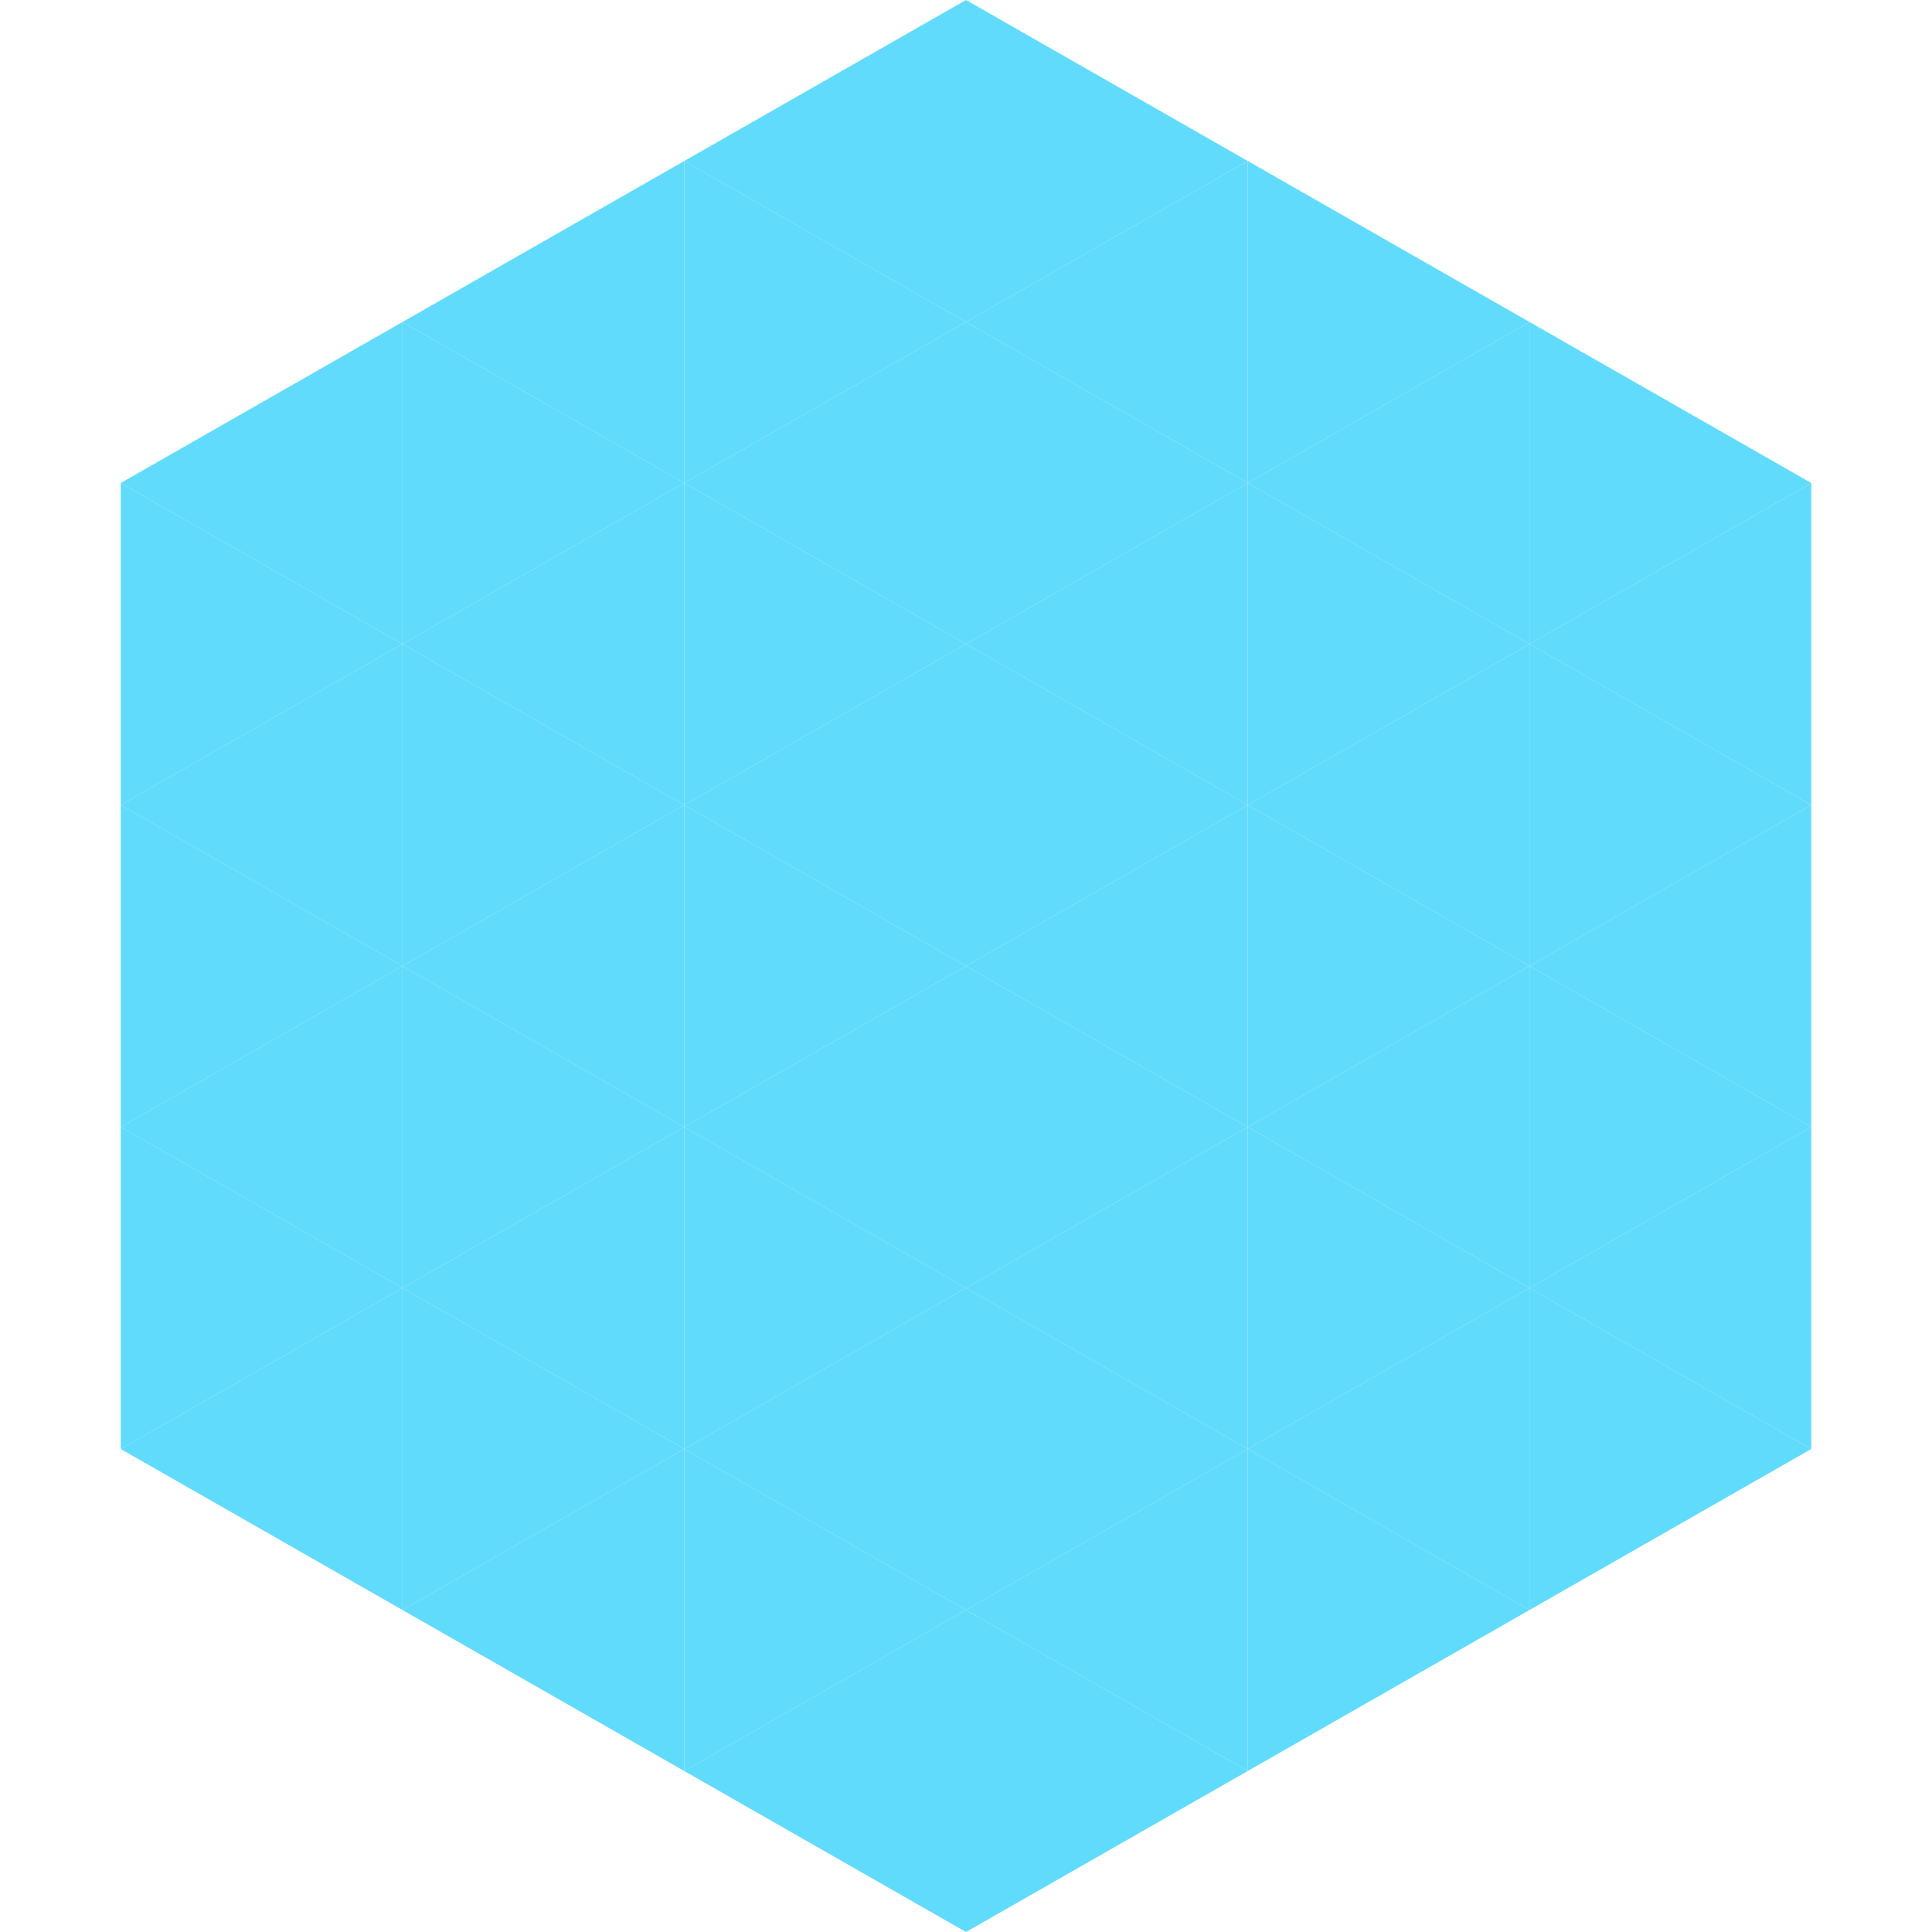 <?xml version="1.0"?>
<!-- Generated by SVGo -->
<svg width="240" height="240"
     xmlns="http://www.w3.org/2000/svg"
     xmlns:xlink="http://www.w3.org/1999/xlink">
<polygon points="50,40 15,60 50,80" style="fill:rgb(96,219,252)" />
<polygon points="190,40 225,60 190,80" style="fill:rgb(96,219,252)" />
<polygon points="15,60 50,80 15,100" style="fill:rgb(96,219,252)" />
<polygon points="225,60 190,80 225,100" style="fill:rgb(96,219,252)" />
<polygon points="50,80 15,100 50,120" style="fill:rgb(96,219,252)" />
<polygon points="190,80 225,100 190,120" style="fill:rgb(96,219,252)" />
<polygon points="15,100 50,120 15,140" style="fill:rgb(96,219,252)" />
<polygon points="225,100 190,120 225,140" style="fill:rgb(96,219,252)" />
<polygon points="50,120 15,140 50,160" style="fill:rgb(96,219,252)" />
<polygon points="190,120 225,140 190,160" style="fill:rgb(96,219,252)" />
<polygon points="15,140 50,160 15,180" style="fill:rgb(96,219,252)" />
<polygon points="225,140 190,160 225,180" style="fill:rgb(96,219,252)" />
<polygon points="50,160 15,180 50,200" style="fill:rgb(96,219,252)" />
<polygon points="190,160 225,180 190,200" style="fill:rgb(96,219,252)" />
<polygon points="15,180 50,200 15,220" style="fill:rgb(255,255,255); fill-opacity:0" />
<polygon points="225,180 190,200 225,220" style="fill:rgb(255,255,255); fill-opacity:0" />
<polygon points="50,0 85,20 50,40" style="fill:rgb(255,255,255); fill-opacity:0" />
<polygon points="190,0 155,20 190,40" style="fill:rgb(255,255,255); fill-opacity:0" />
<polygon points="85,20 50,40 85,60" style="fill:rgb(96,219,252)" />
<polygon points="155,20 190,40 155,60" style="fill:rgb(96,219,252)" />
<polygon points="50,40 85,60 50,80" style="fill:rgb(96,219,252)" />
<polygon points="190,40 155,60 190,80" style="fill:rgb(96,219,252)" />
<polygon points="85,60 50,80 85,100" style="fill:rgb(96,219,252)" />
<polygon points="155,60 190,80 155,100" style="fill:rgb(96,219,252)" />
<polygon points="50,80 85,100 50,120" style="fill:rgb(96,219,252)" />
<polygon points="190,80 155,100 190,120" style="fill:rgb(96,219,252)" />
<polygon points="85,100 50,120 85,140" style="fill:rgb(96,219,252)" />
<polygon points="155,100 190,120 155,140" style="fill:rgb(96,219,252)" />
<polygon points="50,120 85,140 50,160" style="fill:rgb(96,219,252)" />
<polygon points="190,120 155,140 190,160" style="fill:rgb(96,219,252)" />
<polygon points="85,140 50,160 85,180" style="fill:rgb(96,219,252)" />
<polygon points="155,140 190,160 155,180" style="fill:rgb(96,219,252)" />
<polygon points="50,160 85,180 50,200" style="fill:rgb(96,219,252)" />
<polygon points="190,160 155,180 190,200" style="fill:rgb(96,219,252)" />
<polygon points="85,180 50,200 85,220" style="fill:rgb(96,219,252)" />
<polygon points="155,180 190,200 155,220" style="fill:rgb(96,219,252)" />
<polygon points="120,0 85,20 120,40" style="fill:rgb(96,219,252)" />
<polygon points="120,0 155,20 120,40" style="fill:rgb(96,219,252)" />
<polygon points="85,20 120,40 85,60" style="fill:rgb(96,219,252)" />
<polygon points="155,20 120,40 155,60" style="fill:rgb(96,219,252)" />
<polygon points="120,40 85,60 120,80" style="fill:rgb(96,219,252)" />
<polygon points="120,40 155,60 120,80" style="fill:rgb(96,219,252)" />
<polygon points="85,60 120,80 85,100" style="fill:rgb(96,219,252)" />
<polygon points="155,60 120,80 155,100" style="fill:rgb(96,219,252)" />
<polygon points="120,80 85,100 120,120" style="fill:rgb(96,219,252)" />
<polygon points="120,80 155,100 120,120" style="fill:rgb(96,219,252)" />
<polygon points="85,100 120,120 85,140" style="fill:rgb(96,219,252)" />
<polygon points="155,100 120,120 155,140" style="fill:rgb(96,219,252)" />
<polygon points="120,120 85,140 120,160" style="fill:rgb(96,219,252)" />
<polygon points="120,120 155,140 120,160" style="fill:rgb(96,219,252)" />
<polygon points="85,140 120,160 85,180" style="fill:rgb(96,219,252)" />
<polygon points="155,140 120,160 155,180" style="fill:rgb(96,219,252)" />
<polygon points="120,160 85,180 120,200" style="fill:rgb(96,219,252)" />
<polygon points="120,160 155,180 120,200" style="fill:rgb(96,219,252)" />
<polygon points="85,180 120,200 85,220" style="fill:rgb(96,219,252)" />
<polygon points="155,180 120,200 155,220" style="fill:rgb(96,219,252)" />
<polygon points="120,200 85,220 120,240" style="fill:rgb(96,219,252)" />
<polygon points="120,200 155,220 120,240" style="fill:rgb(96,219,252)" />
<polygon points="85,220 120,240 85,260" style="fill:rgb(255,255,255); fill-opacity:0" />
<polygon points="155,220 120,240 155,260" style="fill:rgb(255,255,255); fill-opacity:0" />
</svg>
